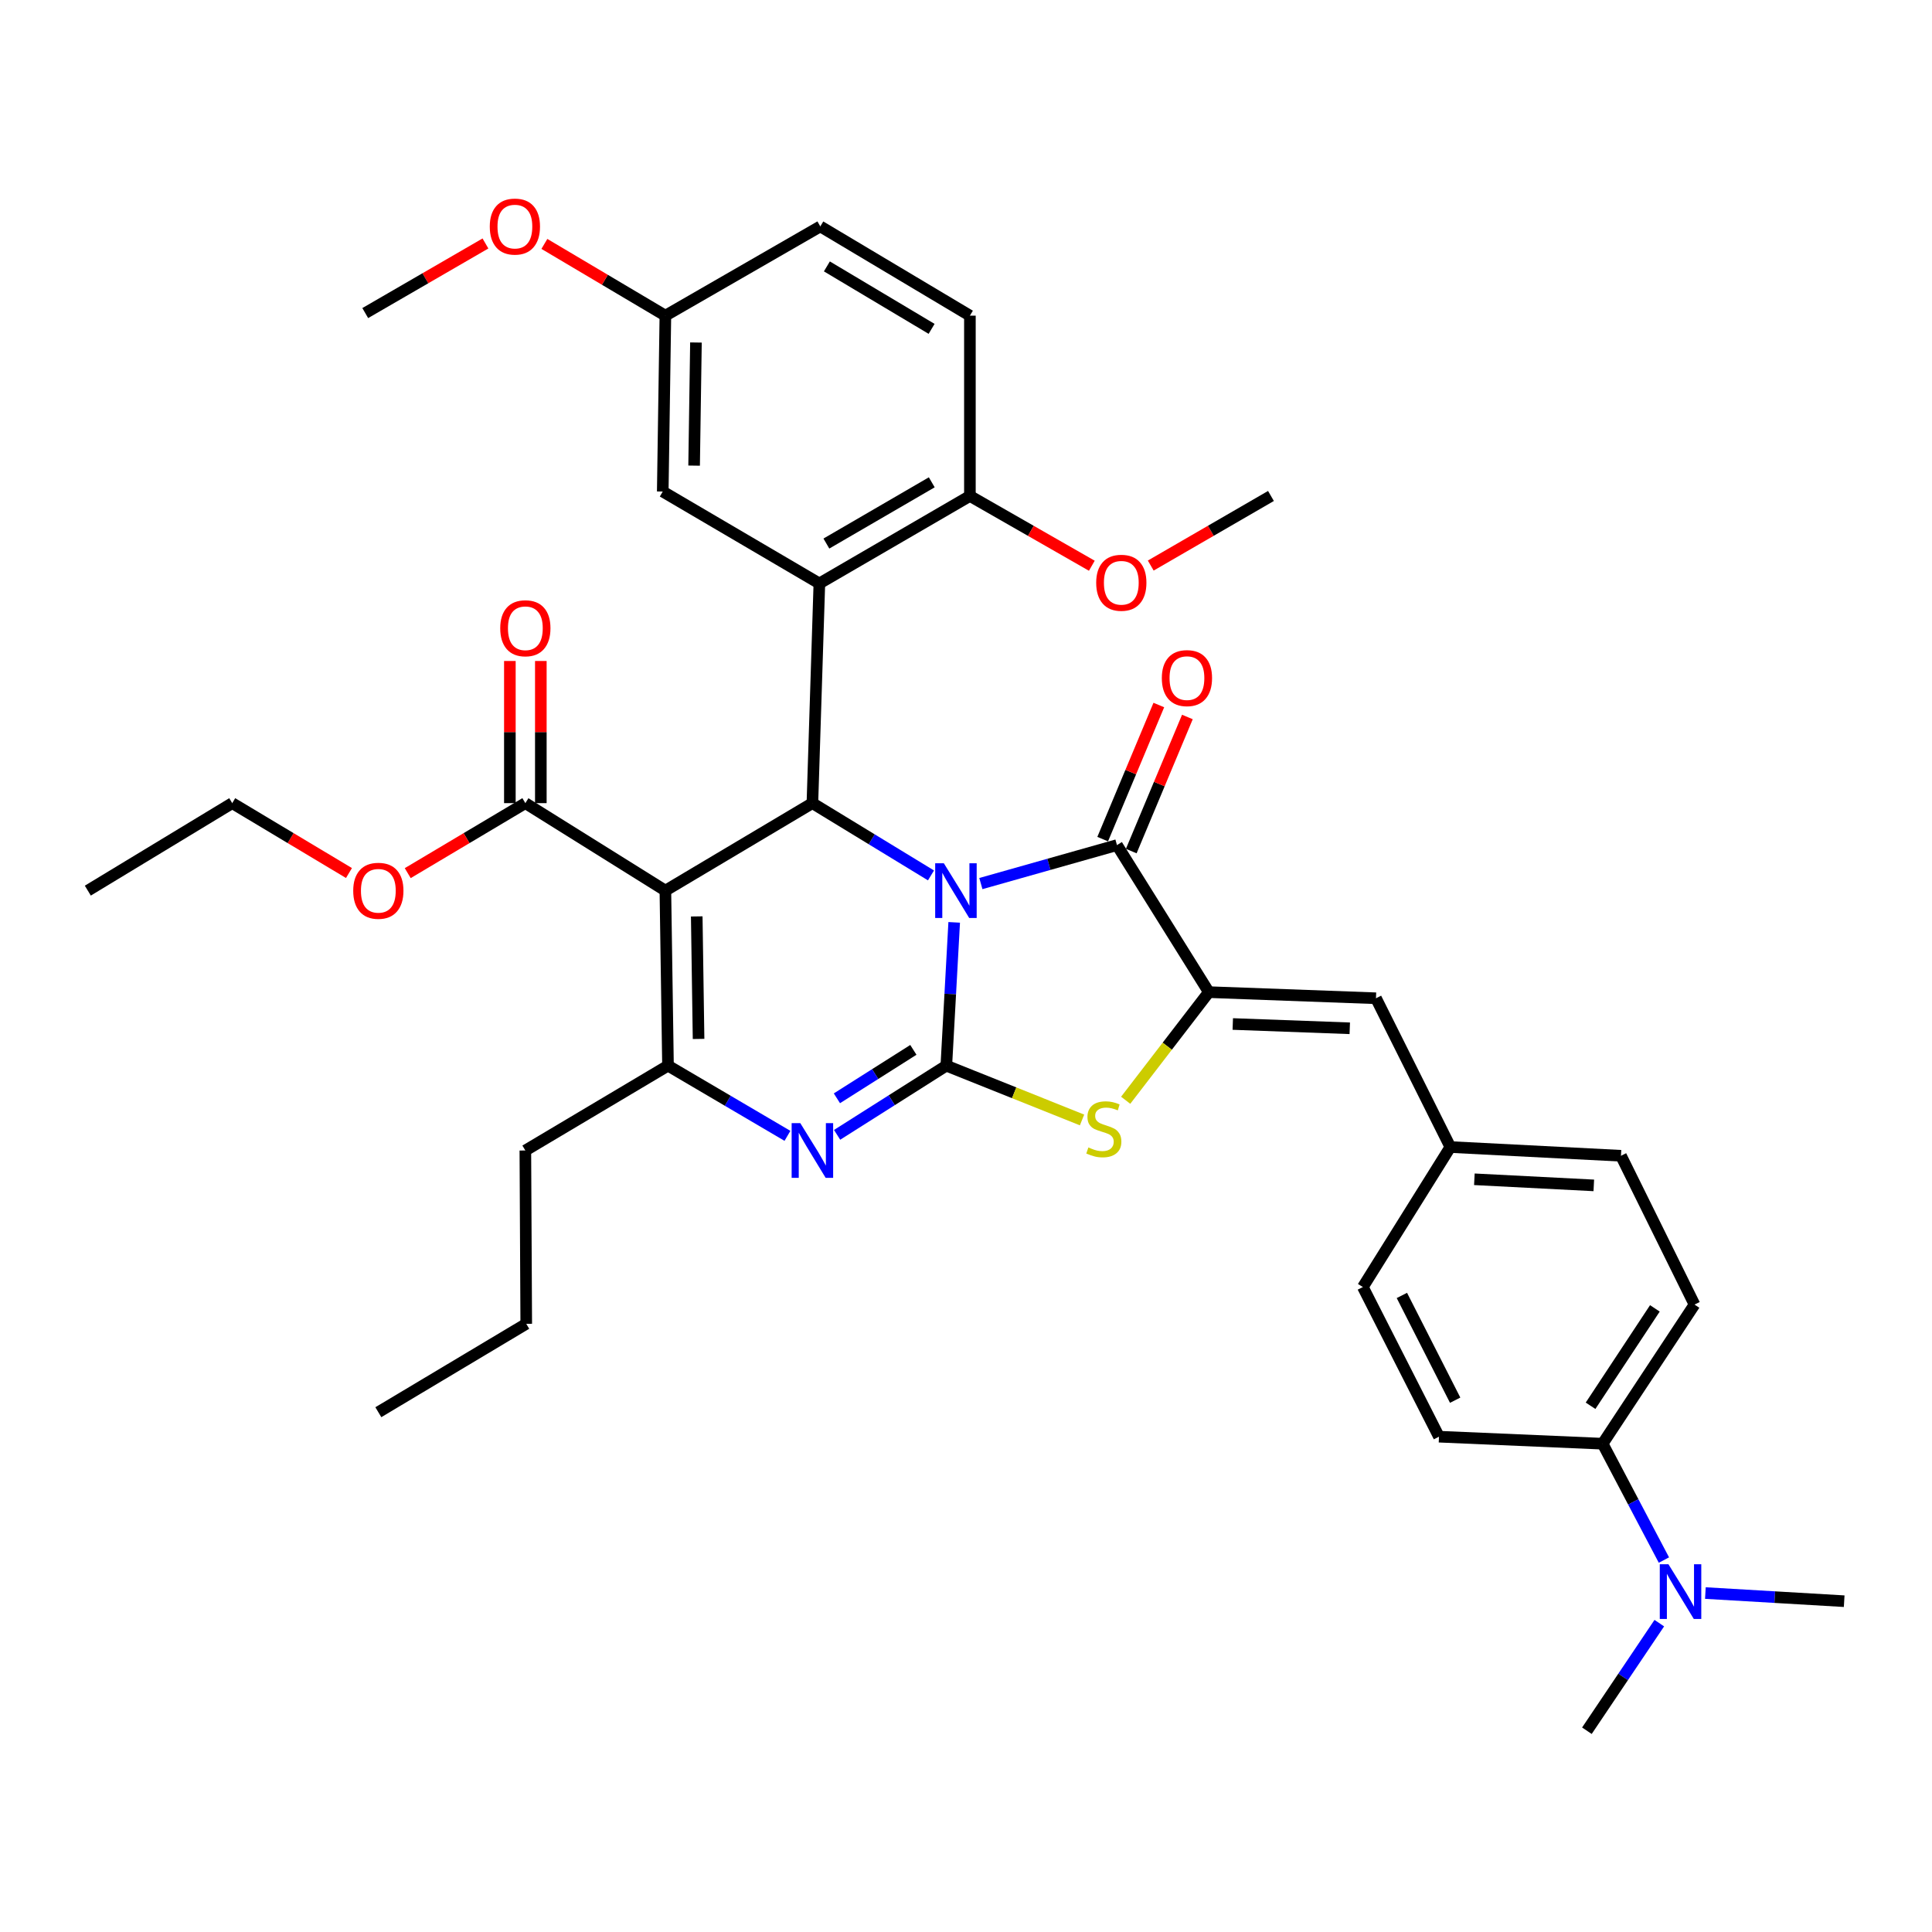 <?xml version='1.0' encoding='iso-8859-1'?>
<svg version='1.1' baseProfile='full'
              xmlns='http://www.w3.org/2000/svg'
                      xmlns:rdkit='http://www.rdkit.org/xml'
                      xmlns:xlink='http://www.w3.org/1999/xlink'
                  xml:space='preserve'
width='1000px' height='1000px' viewBox='0 0 1000 1000'>
<!-- END OF HEADER -->
<rect style='opacity:1.0;fill:#FFFFFF;stroke:none' width='1000' height='1000' x='0' y='0'> </rect>
<path class='bond-0' d='M 493.888,477.414 L 491.85,514.496' style='fill:none;fill-rule:evenodd;stroke:#0000FF;stroke-width:6px;stroke-linecap:butt;stroke-linejoin:miter;stroke-opacity:1' />
<path class='bond-0' d='M 491.85,514.496 L 489.813,551.578' style='fill:none;fill-rule:evenodd;stroke:#000000;stroke-width:6px;stroke-linecap:butt;stroke-linejoin:miter;stroke-opacity:1' />
<path class='bond-1' d='M 481.875,453.114 L 451.185,434.409' style='fill:none;fill-rule:evenodd;stroke:#0000FF;stroke-width:6px;stroke-linecap:butt;stroke-linejoin:miter;stroke-opacity:1' />
<path class='bond-1' d='M 451.185,434.409 L 420.495,415.703' style='fill:none;fill-rule:evenodd;stroke:#000000;stroke-width:6px;stroke-linecap:butt;stroke-linejoin:miter;stroke-opacity:1' />
<path class='bond-3' d='M 507.696,457.338 L 542.919,447.38' style='fill:none;fill-rule:evenodd;stroke:#0000FF;stroke-width:6px;stroke-linecap:butt;stroke-linejoin:miter;stroke-opacity:1' />
<path class='bond-3' d='M 542.919,447.38 L 578.143,437.423' style='fill:none;fill-rule:evenodd;stroke:#000000;stroke-width:6px;stroke-linecap:butt;stroke-linejoin:miter;stroke-opacity:1' />
<path class='bond-4' d='M 489.813,551.578 L 461.549,569.486' style='fill:none;fill-rule:evenodd;stroke:#000000;stroke-width:6px;stroke-linecap:butt;stroke-linejoin:miter;stroke-opacity:1' />
<path class='bond-4' d='M 461.549,569.486 L 433.286,587.393' style='fill:none;fill-rule:evenodd;stroke:#0000FF;stroke-width:6px;stroke-linecap:butt;stroke-linejoin:miter;stroke-opacity:1' />
<path class='bond-4' d='M 472.754,543.41 L 452.97,555.946' style='fill:none;fill-rule:evenodd;stroke:#000000;stroke-width:6px;stroke-linecap:butt;stroke-linejoin:miter;stroke-opacity:1' />
<path class='bond-4' d='M 452.97,555.946 L 433.186,568.481' style='fill:none;fill-rule:evenodd;stroke:#0000FF;stroke-width:6px;stroke-linecap:butt;stroke-linejoin:miter;stroke-opacity:1' />
<path class='bond-7' d='M 489.813,551.578 L 524.938,565.632' style='fill:none;fill-rule:evenodd;stroke:#000000;stroke-width:6px;stroke-linecap:butt;stroke-linejoin:miter;stroke-opacity:1' />
<path class='bond-7' d='M 524.938,565.632 L 560.064,579.686' style='fill:none;fill-rule:evenodd;stroke:#CCCC00;stroke-width:6px;stroke-linecap:butt;stroke-linejoin:miter;stroke-opacity:1' />
<path class='bond-2' d='M 420.495,415.703 L 344.4,460.986' style='fill:none;fill-rule:evenodd;stroke:#000000;stroke-width:6px;stroke-linecap:butt;stroke-linejoin:miter;stroke-opacity:1' />
<path class='bond-8' d='M 420.495,415.703 L 424.101,301.993' style='fill:none;fill-rule:evenodd;stroke:#000000;stroke-width:6px;stroke-linecap:butt;stroke-linejoin:miter;stroke-opacity:1' />
<path class='bond-6' d='M 344.4,460.986 L 345.754,551.578' style='fill:none;fill-rule:evenodd;stroke:#000000;stroke-width:6px;stroke-linecap:butt;stroke-linejoin:miter;stroke-opacity:1' />
<path class='bond-6' d='M 360.631,474.335 L 361.578,537.75' style='fill:none;fill-rule:evenodd;stroke:#000000;stroke-width:6px;stroke-linecap:butt;stroke-linejoin:miter;stroke-opacity:1' />
<path class='bond-9' d='M 344.4,460.986 L 271.921,415.703' style='fill:none;fill-rule:evenodd;stroke:#000000;stroke-width:6px;stroke-linecap:butt;stroke-linejoin:miter;stroke-opacity:1' />
<path class='bond-5' d='M 578.143,437.423 L 625.696,513.526' style='fill:none;fill-rule:evenodd;stroke:#000000;stroke-width:6px;stroke-linecap:butt;stroke-linejoin:miter;stroke-opacity:1' />
<path class='bond-13' d='M 585.536,440.518 L 600.064,405.813' style='fill:none;fill-rule:evenodd;stroke:#000000;stroke-width:6px;stroke-linecap:butt;stroke-linejoin:miter;stroke-opacity:1' />
<path class='bond-13' d='M 600.064,405.813 L 614.592,371.109' style='fill:none;fill-rule:evenodd;stroke:#FF0000;stroke-width:6px;stroke-linecap:butt;stroke-linejoin:miter;stroke-opacity:1' />
<path class='bond-13' d='M 570.75,434.328 L 585.278,399.624' style='fill:none;fill-rule:evenodd;stroke:#000000;stroke-width:6px;stroke-linecap:butt;stroke-linejoin:miter;stroke-opacity:1' />
<path class='bond-13' d='M 585.278,399.624 L 599.806,364.919' style='fill:none;fill-rule:evenodd;stroke:#FF0000;stroke-width:6px;stroke-linecap:butt;stroke-linejoin:miter;stroke-opacity:1' />
<path class='bond-38' d='M 407.588,587.914 L 376.671,569.746' style='fill:none;fill-rule:evenodd;stroke:#0000FF;stroke-width:6px;stroke-linecap:butt;stroke-linejoin:miter;stroke-opacity:1' />
<path class='bond-38' d='M 376.671,569.746 L 345.754,551.578' style='fill:none;fill-rule:evenodd;stroke:#000000;stroke-width:6px;stroke-linecap:butt;stroke-linejoin:miter;stroke-opacity:1' />
<path class='bond-10' d='M 625.696,513.526 L 712.201,516.697' style='fill:none;fill-rule:evenodd;stroke:#000000;stroke-width:6px;stroke-linecap:butt;stroke-linejoin:miter;stroke-opacity:1' />
<path class='bond-10' d='M 638.085,530.02 L 698.638,532.24' style='fill:none;fill-rule:evenodd;stroke:#000000;stroke-width:6px;stroke-linecap:butt;stroke-linejoin:miter;stroke-opacity:1' />
<path class='bond-37' d='M 625.696,513.526 L 604.172,541.51' style='fill:none;fill-rule:evenodd;stroke:#000000;stroke-width:6px;stroke-linecap:butt;stroke-linejoin:miter;stroke-opacity:1' />
<path class='bond-37' d='M 604.172,541.51 L 582.648,569.494' style='fill:none;fill-rule:evenodd;stroke:#CCCC00;stroke-width:6px;stroke-linecap:butt;stroke-linejoin:miter;stroke-opacity:1' />
<path class='bond-22' d='M 345.754,551.578 L 271.921,595.498' style='fill:none;fill-rule:evenodd;stroke:#000000;stroke-width:6px;stroke-linecap:butt;stroke-linejoin:miter;stroke-opacity:1' />
<path class='bond-11' d='M 424.101,301.993 L 502.021,256.711' style='fill:none;fill-rule:evenodd;stroke:#000000;stroke-width:6px;stroke-linecap:butt;stroke-linejoin:miter;stroke-opacity:1' />
<path class='bond-11' d='M 427.735,281.342 L 482.279,249.644' style='fill:none;fill-rule:evenodd;stroke:#000000;stroke-width:6px;stroke-linecap:butt;stroke-linejoin:miter;stroke-opacity:1' />
<path class='bond-12' d='M 424.101,301.993 L 343.038,254.422' style='fill:none;fill-rule:evenodd;stroke:#000000;stroke-width:6px;stroke-linecap:butt;stroke-linejoin:miter;stroke-opacity:1' />
<path class='bond-16' d='M 279.936,415.703 L 279.936,378.915' style='fill:none;fill-rule:evenodd;stroke:#000000;stroke-width:6px;stroke-linecap:butt;stroke-linejoin:miter;stroke-opacity:1' />
<path class='bond-16' d='M 279.936,378.915 L 279.936,342.127' style='fill:none;fill-rule:evenodd;stroke:#FF0000;stroke-width:6px;stroke-linecap:butt;stroke-linejoin:miter;stroke-opacity:1' />
<path class='bond-16' d='M 263.907,415.703 L 263.907,378.915' style='fill:none;fill-rule:evenodd;stroke:#000000;stroke-width:6px;stroke-linecap:butt;stroke-linejoin:miter;stroke-opacity:1' />
<path class='bond-16' d='M 263.907,378.915 L 263.907,342.127' style='fill:none;fill-rule:evenodd;stroke:#FF0000;stroke-width:6px;stroke-linecap:butt;stroke-linejoin:miter;stroke-opacity:1' />
<path class='bond-23' d='M 271.921,415.703 L 241.481,433.818' style='fill:none;fill-rule:evenodd;stroke:#000000;stroke-width:6px;stroke-linecap:butt;stroke-linejoin:miter;stroke-opacity:1' />
<path class='bond-23' d='M 241.481,433.818 L 211.041,451.933' style='fill:none;fill-rule:evenodd;stroke:#FF0000;stroke-width:6px;stroke-linecap:butt;stroke-linejoin:miter;stroke-opacity:1' />
<path class='bond-17' d='M 712.201,516.697 L 750.698,593.708' style='fill:none;fill-rule:evenodd;stroke:#000000;stroke-width:6px;stroke-linecap:butt;stroke-linejoin:miter;stroke-opacity:1' />
<path class='bond-18' d='M 502.021,256.711 L 502.021,163.385' style='fill:none;fill-rule:evenodd;stroke:#000000;stroke-width:6px;stroke-linecap:butt;stroke-linejoin:miter;stroke-opacity:1' />
<path class='bond-27' d='M 502.021,256.711 L 533.575,274.768' style='fill:none;fill-rule:evenodd;stroke:#000000;stroke-width:6px;stroke-linecap:butt;stroke-linejoin:miter;stroke-opacity:1' />
<path class='bond-27' d='M 533.575,274.768 L 565.13,292.826' style='fill:none;fill-rule:evenodd;stroke:#FF0000;stroke-width:6px;stroke-linecap:butt;stroke-linejoin:miter;stroke-opacity:1' />
<path class='bond-21' d='M 343.038,254.422 L 344.4,163.385' style='fill:none;fill-rule:evenodd;stroke:#000000;stroke-width:6px;stroke-linecap:butt;stroke-linejoin:miter;stroke-opacity:1' />
<path class='bond-21' d='M 359.27,241.006 L 360.223,177.28' style='fill:none;fill-rule:evenodd;stroke:#000000;stroke-width:6px;stroke-linecap:butt;stroke-linejoin:miter;stroke-opacity:1' />
<path class='bond-14' d='M 829.517,747.26 L 877.071,675.244' style='fill:none;fill-rule:evenodd;stroke:#000000;stroke-width:6px;stroke-linecap:butt;stroke-linejoin:miter;stroke-opacity:1' />
<path class='bond-14' d='M 823.274,727.625 L 856.561,677.214' style='fill:none;fill-rule:evenodd;stroke:#000000;stroke-width:6px;stroke-linecap:butt;stroke-linejoin:miter;stroke-opacity:1' />
<path class='bond-15' d='M 829.517,747.26 L 845.379,777.373' style='fill:none;fill-rule:evenodd;stroke:#000000;stroke-width:6px;stroke-linecap:butt;stroke-linejoin:miter;stroke-opacity:1' />
<path class='bond-15' d='M 845.379,777.373 L 861.241,807.485' style='fill:none;fill-rule:evenodd;stroke:#0000FF;stroke-width:6px;stroke-linecap:butt;stroke-linejoin:miter;stroke-opacity:1' />
<path class='bond-40' d='M 829.517,747.26 L 744.811,743.626' style='fill:none;fill-rule:evenodd;stroke:#000000;stroke-width:6px;stroke-linecap:butt;stroke-linejoin:miter;stroke-opacity:1' />
<path class='bond-29' d='M 858.851,840.138 L 840.114,867.981' style='fill:none;fill-rule:evenodd;stroke:#0000FF;stroke-width:6px;stroke-linecap:butt;stroke-linejoin:miter;stroke-opacity:1' />
<path class='bond-29' d='M 840.114,867.981 L 821.378,895.824' style='fill:none;fill-rule:evenodd;stroke:#000000;stroke-width:6px;stroke-linecap:butt;stroke-linejoin:miter;stroke-opacity:1' />
<path class='bond-30' d='M 882.701,824.563 L 918.623,826.67' style='fill:none;fill-rule:evenodd;stroke:#0000FF;stroke-width:6px;stroke-linecap:butt;stroke-linejoin:miter;stroke-opacity:1' />
<path class='bond-30' d='M 918.623,826.67 L 954.545,828.777' style='fill:none;fill-rule:evenodd;stroke:#000000;stroke-width:6px;stroke-linecap:butt;stroke-linejoin:miter;stroke-opacity:1' />
<path class='bond-24' d='M 750.698,593.708 L 705.415,666.169' style='fill:none;fill-rule:evenodd;stroke:#000000;stroke-width:6px;stroke-linecap:butt;stroke-linejoin:miter;stroke-opacity:1' />
<path class='bond-25' d='M 750.698,593.708 L 839.019,598.223' style='fill:none;fill-rule:evenodd;stroke:#000000;stroke-width:6px;stroke-linecap:butt;stroke-linejoin:miter;stroke-opacity:1' />
<path class='bond-25' d='M 763.128,610.394 L 824.952,613.554' style='fill:none;fill-rule:evenodd;stroke:#000000;stroke-width:6px;stroke-linecap:butt;stroke-linejoin:miter;stroke-opacity:1' />
<path class='bond-39' d='M 502.021,163.385 L 424.591,117.194' style='fill:none;fill-rule:evenodd;stroke:#000000;stroke-width:6px;stroke-linecap:butt;stroke-linejoin:miter;stroke-opacity:1' />
<path class='bond-39' d='M 482.195,170.222 L 427.994,137.888' style='fill:none;fill-rule:evenodd;stroke:#000000;stroke-width:6px;stroke-linecap:butt;stroke-linejoin:miter;stroke-opacity:1' />
<path class='bond-19' d='M 877.071,675.244 L 839.019,598.223' style='fill:none;fill-rule:evenodd;stroke:#000000;stroke-width:6px;stroke-linecap:butt;stroke-linejoin:miter;stroke-opacity:1' />
<path class='bond-20' d='M 744.811,743.626 L 705.415,666.169' style='fill:none;fill-rule:evenodd;stroke:#000000;stroke-width:6px;stroke-linecap:butt;stroke-linejoin:miter;stroke-opacity:1' />
<path class='bond-20' d='M 753.189,724.741 L 725.612,670.521' style='fill:none;fill-rule:evenodd;stroke:#000000;stroke-width:6px;stroke-linecap:butt;stroke-linejoin:miter;stroke-opacity:1' />
<path class='bond-26' d='M 344.4,163.385 L 424.591,117.194' style='fill:none;fill-rule:evenodd;stroke:#000000;stroke-width:6px;stroke-linecap:butt;stroke-linejoin:miter;stroke-opacity:1' />
<path class='bond-28' d='M 344.4,163.385 L 313.086,144.815' style='fill:none;fill-rule:evenodd;stroke:#000000;stroke-width:6px;stroke-linecap:butt;stroke-linejoin:miter;stroke-opacity:1' />
<path class='bond-28' d='M 313.086,144.815 L 281.771,126.245' style='fill:none;fill-rule:evenodd;stroke:#FF0000;stroke-width:6px;stroke-linecap:butt;stroke-linejoin:miter;stroke-opacity:1' />
<path class='bond-34' d='M 271.921,595.498 L 272.384,685.2' style='fill:none;fill-rule:evenodd;stroke:#000000;stroke-width:6px;stroke-linecap:butt;stroke-linejoin:miter;stroke-opacity:1' />
<path class='bond-31' d='M 180.623,451.882 L 150.414,433.793' style='fill:none;fill-rule:evenodd;stroke:#FF0000;stroke-width:6px;stroke-linecap:butt;stroke-linejoin:miter;stroke-opacity:1' />
<path class='bond-31' d='M 150.414,433.793 L 120.204,415.703' style='fill:none;fill-rule:evenodd;stroke:#000000;stroke-width:6px;stroke-linecap:butt;stroke-linejoin:miter;stroke-opacity:1' />
<path class='bond-32' d='M 595.624,292.735 L 626.734,274.723' style='fill:none;fill-rule:evenodd;stroke:#FF0000;stroke-width:6px;stroke-linecap:butt;stroke-linejoin:miter;stroke-opacity:1' />
<path class='bond-32' d='M 626.734,274.723 L 657.844,256.711' style='fill:none;fill-rule:evenodd;stroke:#000000;stroke-width:6px;stroke-linecap:butt;stroke-linejoin:miter;stroke-opacity:1' />
<path class='bond-33' d='M 251.269,126.018 L 220.16,144.034' style='fill:none;fill-rule:evenodd;stroke:#FF0000;stroke-width:6px;stroke-linecap:butt;stroke-linejoin:miter;stroke-opacity:1' />
<path class='bond-33' d='M 220.16,144.034 L 189.05,162.049' style='fill:none;fill-rule:evenodd;stroke:#000000;stroke-width:6px;stroke-linecap:butt;stroke-linejoin:miter;stroke-opacity:1' />
<path class='bond-35' d='M 120.204,415.703 L 45.455,460.986' style='fill:none;fill-rule:evenodd;stroke:#000000;stroke-width:6px;stroke-linecap:butt;stroke-linejoin:miter;stroke-opacity:1' />
<path class='bond-36' d='M 272.384,685.2 L 195.827,730.954' style='fill:none;fill-rule:evenodd;stroke:#000000;stroke-width:6px;stroke-linecap:butt;stroke-linejoin:miter;stroke-opacity:1' />
<path  class='atom-0' d='M 488.53 446.826
L 497.81 461.826
Q 498.73 463.306, 500.21 465.986
Q 501.69 468.666, 501.77 468.826
L 501.77 446.826
L 505.53 446.826
L 505.53 475.146
L 501.65 475.146
L 491.69 458.746
Q 490.53 456.826, 489.29 454.626
Q 488.09 452.426, 487.73 451.746
L 487.73 475.146
L 484.05 475.146
L 484.05 446.826
L 488.53 446.826
' fill='#0000FF'/>
<path  class='atom-5' d='M 414.235 581.338
L 423.515 596.338
Q 424.435 597.818, 425.915 600.498
Q 427.395 603.178, 427.475 603.338
L 427.475 581.338
L 431.235 581.338
L 431.235 609.658
L 427.355 609.658
L 417.395 593.258
Q 416.235 591.338, 414.995 589.138
Q 413.795 586.938, 413.435 586.258
L 413.435 609.658
L 409.755 609.658
L 409.755 581.338
L 414.235 581.338
' fill='#0000FF'/>
<path  class='atom-8' d='M 563.339 593.918
Q 563.659 594.038, 564.979 594.598
Q 566.299 595.158, 567.739 595.518
Q 569.219 595.838, 570.659 595.838
Q 573.339 595.838, 574.899 594.558
Q 576.459 593.238, 576.459 590.958
Q 576.459 589.398, 575.659 588.438
Q 574.899 587.478, 573.699 586.958
Q 572.499 586.438, 570.499 585.838
Q 567.979 585.078, 566.459 584.358
Q 564.979 583.638, 563.899 582.118
Q 562.859 580.598, 562.859 578.038
Q 562.859 574.478, 565.259 572.278
Q 567.699 570.078, 572.499 570.078
Q 575.779 570.078, 579.499 571.638
L 578.579 574.718
Q 575.179 573.318, 572.619 573.318
Q 569.859 573.318, 568.339 574.478
Q 566.819 575.598, 566.859 577.558
Q 566.859 579.078, 567.619 579.998
Q 568.419 580.918, 569.539 581.438
Q 570.699 581.958, 572.619 582.558
Q 575.179 583.358, 576.699 584.158
Q 578.219 584.958, 579.299 586.598
Q 580.419 588.198, 580.419 590.958
Q 580.419 594.878, 577.779 596.998
Q 575.179 599.078, 570.819 599.078
Q 568.299 599.078, 566.379 598.518
Q 564.499 597.998, 562.259 597.078
L 563.339 593.918
' fill='#CCCC00'/>
<path  class='atom-14' d='M 601.36 350.989
Q 601.36 344.189, 604.72 340.389
Q 608.08 336.589, 614.36 336.589
Q 620.64 336.589, 624 340.389
Q 627.36 344.189, 627.36 350.989
Q 627.36 357.869, 623.96 361.789
Q 620.56 365.669, 614.36 365.669
Q 608.12 365.669, 604.72 361.789
Q 601.36 357.909, 601.36 350.989
M 614.36 362.469
Q 618.68 362.469, 621 359.589
Q 623.36 356.669, 623.36 350.989
Q 623.36 345.429, 621 342.629
Q 618.68 339.789, 614.36 339.789
Q 610.04 339.789, 607.68 342.589
Q 605.36 345.389, 605.36 350.989
Q 605.36 356.709, 607.68 359.589
Q 610.04 362.469, 614.36 362.469
' fill='#FF0000'/>
<path  class='atom-16' d='M 863.58 809.648
L 872.86 824.648
Q 873.78 826.128, 875.26 828.808
Q 876.74 831.488, 876.82 831.648
L 876.82 809.648
L 880.58 809.648
L 880.58 837.968
L 876.7 837.968
L 866.74 821.568
Q 865.58 819.648, 864.34 817.448
Q 863.14 815.248, 862.78 814.568
L 862.78 837.968
L 859.1 837.968
L 859.1 809.648
L 863.58 809.648
' fill='#0000FF'/>
<path  class='atom-17' d='M 258.921 325.182
Q 258.921 318.382, 262.281 314.582
Q 265.641 310.782, 271.921 310.782
Q 278.201 310.782, 281.561 314.582
Q 284.921 318.382, 284.921 325.182
Q 284.921 332.062, 281.521 335.982
Q 278.121 339.862, 271.921 339.862
Q 265.681 339.862, 262.281 335.982
Q 258.921 332.102, 258.921 325.182
M 271.921 336.662
Q 276.241 336.662, 278.561 333.782
Q 280.921 330.862, 280.921 325.182
Q 280.921 319.622, 278.561 316.822
Q 276.241 313.982, 271.921 313.982
Q 267.601 313.982, 265.241 316.782
Q 262.921 319.582, 262.921 325.182
Q 262.921 330.902, 265.241 333.782
Q 267.601 336.662, 271.921 336.662
' fill='#FF0000'/>
<path  class='atom-24' d='M 182.827 461.066
Q 182.827 454.266, 186.187 450.466
Q 189.547 446.666, 195.827 446.666
Q 202.107 446.666, 205.467 450.466
Q 208.827 454.266, 208.827 461.066
Q 208.827 467.946, 205.427 471.866
Q 202.027 475.746, 195.827 475.746
Q 189.587 475.746, 186.187 471.866
Q 182.827 467.986, 182.827 461.066
M 195.827 472.546
Q 200.147 472.546, 202.467 469.666
Q 204.827 466.746, 204.827 461.066
Q 204.827 455.506, 202.467 452.706
Q 200.147 449.866, 195.827 449.866
Q 191.507 449.866, 189.147 452.666
Q 186.827 455.466, 186.827 461.066
Q 186.827 466.786, 189.147 469.666
Q 191.507 472.546, 195.827 472.546
' fill='#FF0000'/>
<path  class='atom-28' d='M 567.387 301.637
Q 567.387 294.837, 570.747 291.037
Q 574.107 287.237, 580.387 287.237
Q 586.667 287.237, 590.027 291.037
Q 593.387 294.837, 593.387 301.637
Q 593.387 308.517, 589.987 312.437
Q 586.587 316.317, 580.387 316.317
Q 574.147 316.317, 570.747 312.437
Q 567.387 308.557, 567.387 301.637
M 580.387 313.117
Q 584.707 313.117, 587.027 310.237
Q 589.387 307.317, 589.387 301.637
Q 589.387 296.077, 587.027 293.277
Q 584.707 290.437, 580.387 290.437
Q 576.067 290.437, 573.707 293.237
Q 571.387 296.037, 571.387 301.637
Q 571.387 307.357, 573.707 310.237
Q 576.067 313.117, 580.387 313.117
' fill='#FF0000'/>
<path  class='atom-29' d='M 253.507 117.274
Q 253.507 110.474, 256.867 106.674
Q 260.227 102.874, 266.507 102.874
Q 272.787 102.874, 276.147 106.674
Q 279.507 110.474, 279.507 117.274
Q 279.507 124.154, 276.107 128.074
Q 272.707 131.954, 266.507 131.954
Q 260.267 131.954, 256.867 128.074
Q 253.507 124.194, 253.507 117.274
M 266.507 128.754
Q 270.827 128.754, 273.147 125.874
Q 275.507 122.954, 275.507 117.274
Q 275.507 111.714, 273.147 108.914
Q 270.827 106.074, 266.507 106.074
Q 262.187 106.074, 259.827 108.874
Q 257.507 111.674, 257.507 117.274
Q 257.507 122.994, 259.827 125.874
Q 262.187 128.754, 266.507 128.754
' fill='#FF0000'/>
</svg>
